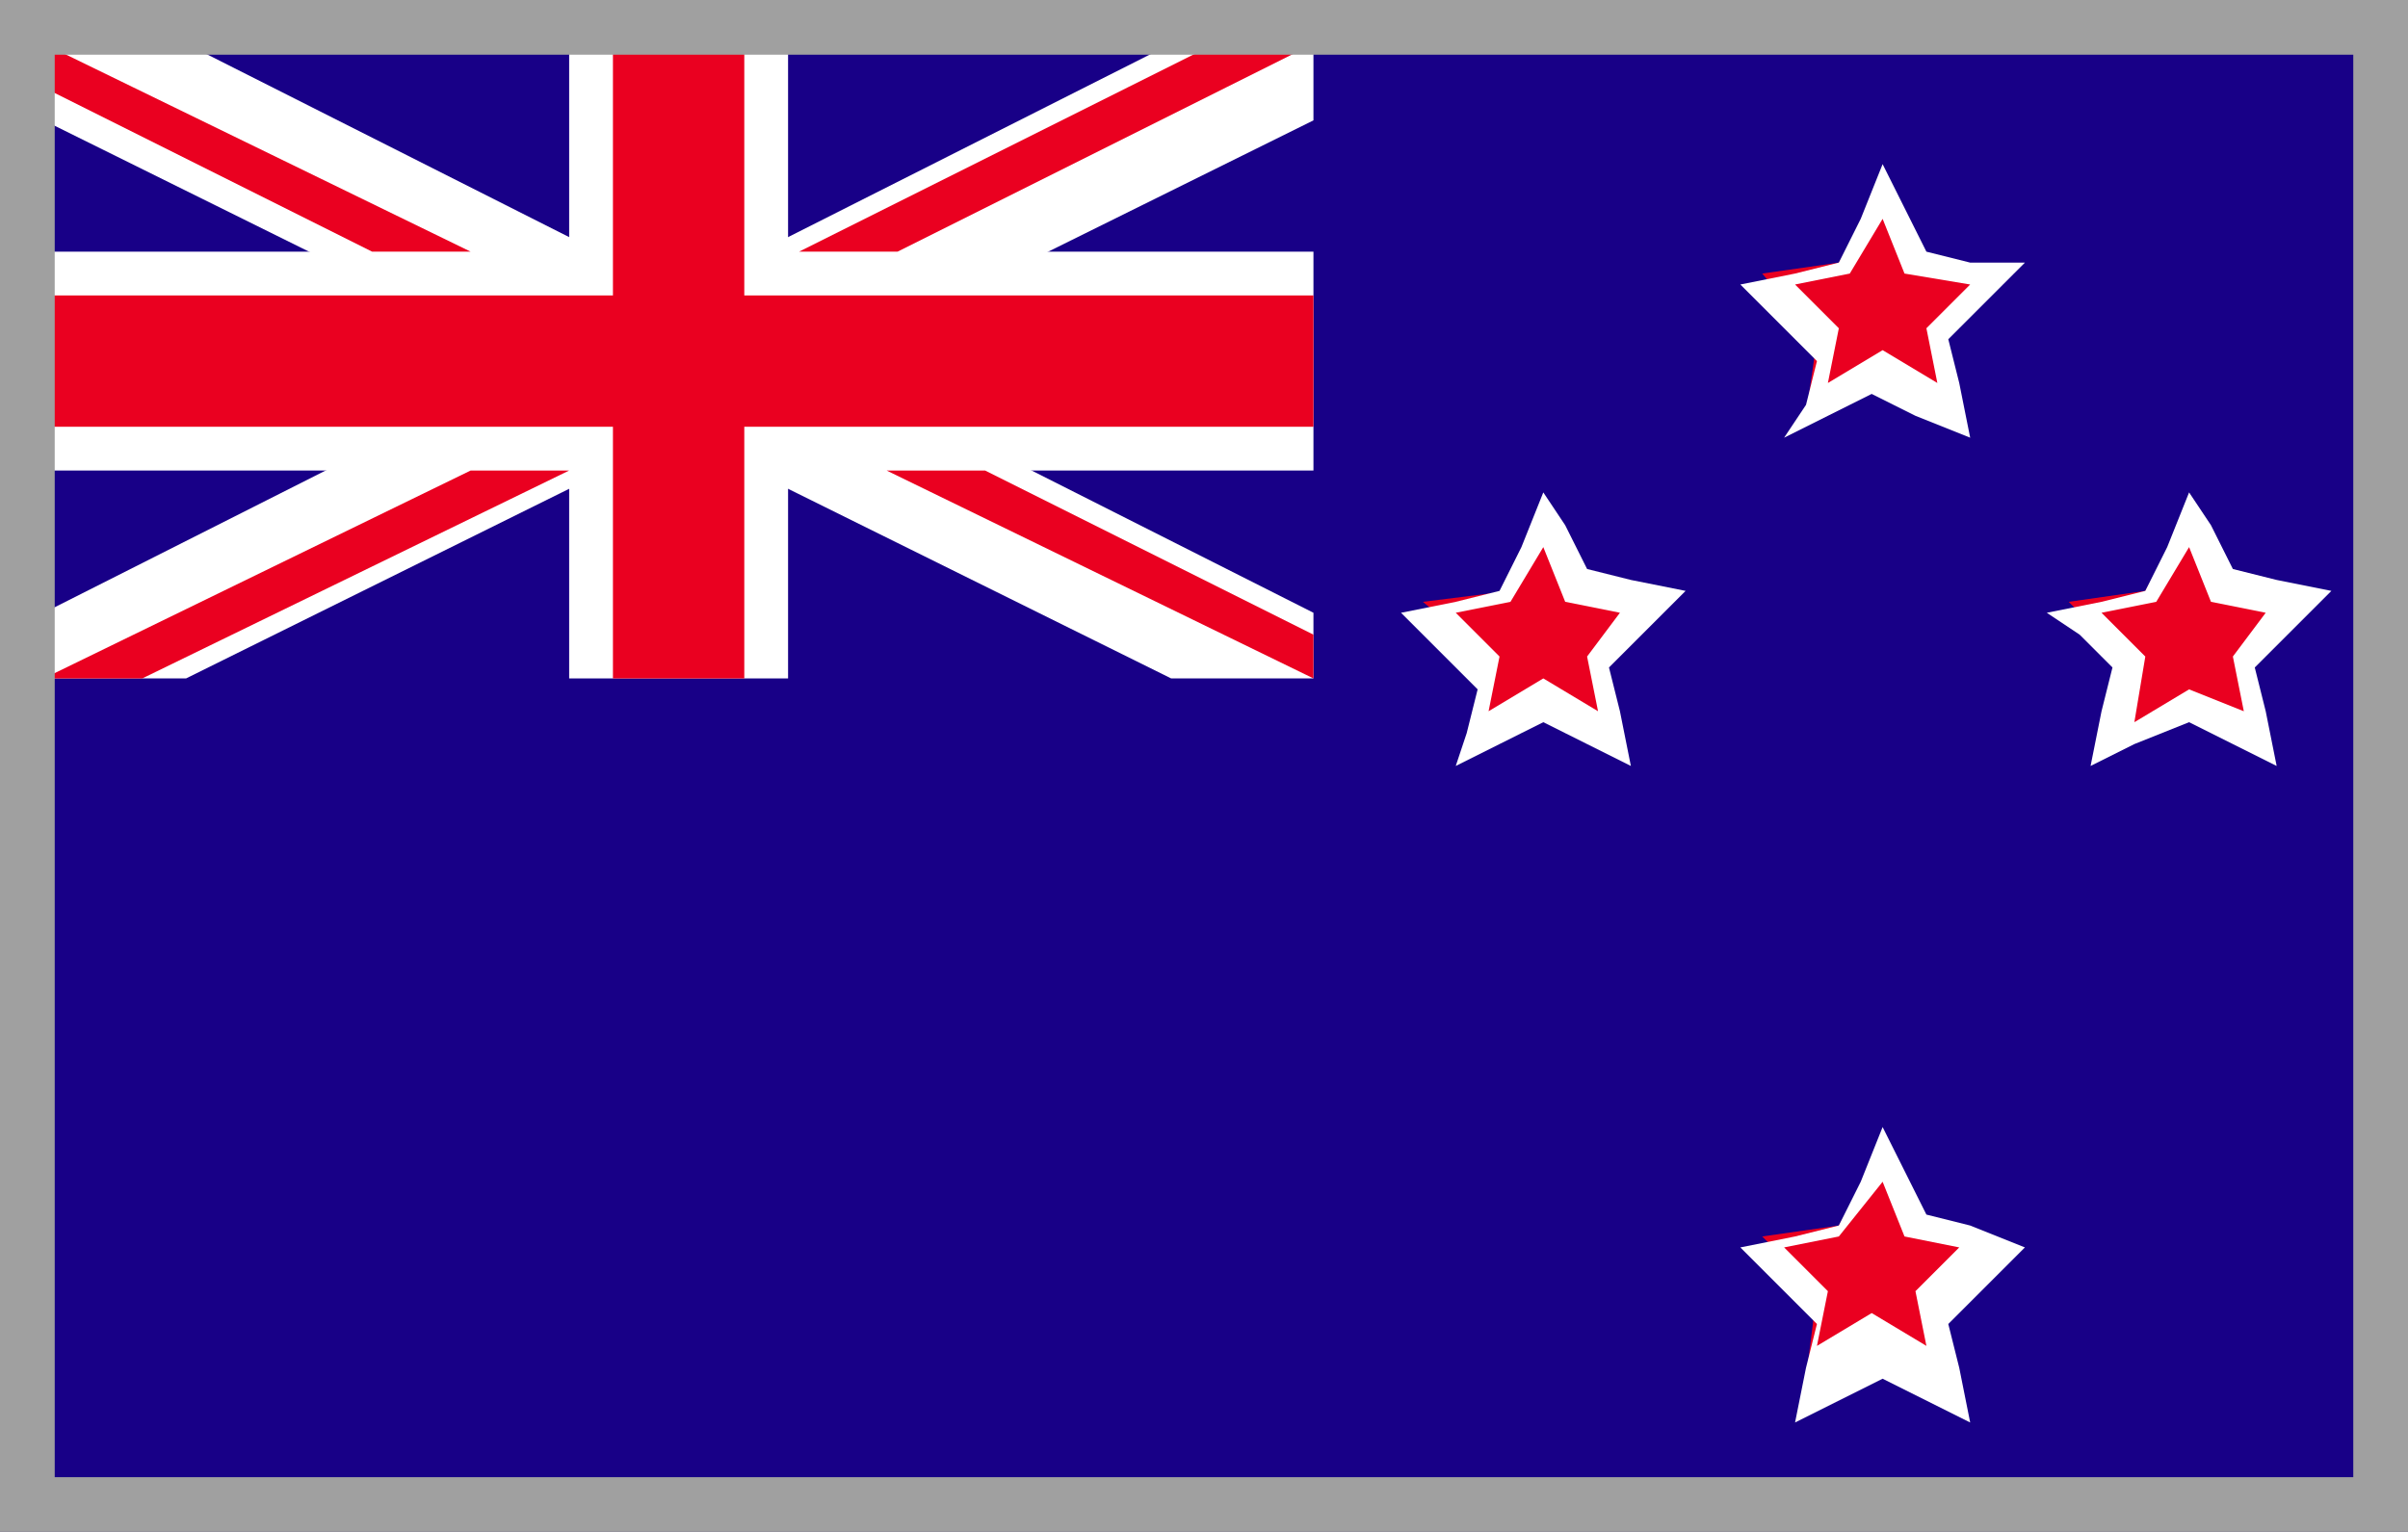 <?xml version="1.0" encoding="utf-8"?>
<!-- Generator: Adobe Illustrator 27.5.0, SVG Export Plug-In . SVG Version: 6.00 Build 0)  -->
<svg version="1.1" id="Слой_1" xmlns="http://www.w3.org/2000/svg" xmlns:xlink="http://www.w3.org/1999/xlink" x="0px" y="0px"
	 viewBox="0 0 22 14" style="enable-background:new 0 0 22 14;" xml:space="preserve">
<style type="text/css">
	.st0{fill:#180087;}
	.st1{fill:#FFFFFF;}
	.st2{fill:#EA0020;}
	.st3{fill:#A0A0A0;}
</style>
<rect class="st0" width="22" height="14"/>
<g>
	<polygon class="st1" points="5.2,0.4 5.2,2.3 0.4,2.3 0.4,4.3 5.2,4.3 5.2,6.2 7.2,6.2 7.2,4.3 12,4.3 12,2.3 7.2,2.3 7.2,0.4 	"/>
	<polygon class="st1" points="0.4,0.4 0.4,1.1 10.7,6.2 12,6.2 12,5.6 1.7,0.4 	"/>
	<polygon class="st1" points="10.7,0.4 0.4,5.6 0.4,6.2 1.7,6.2 12,1.1 12,0.4 	"/>
	<polygon class="st2" points="5.6,0.4 5.6,2.7 0.4,2.7 0.4,3.9 5.6,3.9 5.6,6.2 6.8,6.2 6.8,3.9 12,3.9 12,2.7 6.8,2.7 6.8,0.4 	"/>
	<path class="st2" d="M0.4,0.4v0.4l3,1.5h0.9L0.4,0.4z M11.1,0.4L7.3,2.3h0.9L12,0.4H11.1z"/>
	<path class="st2" d="M4.3,4.3L0.4,6.2h0.9l3.9-1.9C5.1,4.3,4.3,4.3,4.3,4.3z M8.1,4.3L12,6.2V5.8L9,4.3H8.1z"/>
</g>
<path class="st3" d="M0,0v6.3V7v7h22V7V6.3V0H0z M21.5,7v6.5h-21V7V6.3V0.5h21v5.8V7z"/>
<g>
	<polygon class="st2" points="17.2,3.4 16.5,3.8 16.6,3.1 16.1,2.5 16.8,2.4 17.2,1.8 17.5,2.4 18.2,2.5 17.7,3.1 17.8,3.8 	"/>
	<path class="st1" d="M17.2,2l0.2,0.5L18,2.6L17.6,3l0.1,0.5l-0.5-0.3l-0.5,0.3L16.8,3l-0.4-0.4l0.5-0.1L17.2,2 M17.2,1.5l-0.2,0.5
		l-0.2,0.4l-0.4,0.1l-0.5,0.1l0.4,0.4l0.3,0.3l-0.1,0.4L16.3,4l0.4-0.2l0.4-0.2l0.4,0.2L18,4l-0.1-0.5l-0.1-0.4l0.3-0.3l0.4-0.4
		L18,2.4l-0.4-0.1l-0.2-0.4L17.2,1.5L17.2,1.5z"/>
</g>
<g>
	<polygon class="st2" points="17.2,12.2 16.5,12.6 16.6,11.8 16.1,11.3 16.8,11.2 17.2,10.5 17.5,11.2 18.2,11.3 17.7,11.8 
		17.8,12.6 	"/>
	<path class="st1" d="M17.2,10.8l0.2,0.5l0.5,0.1l-0.4,0.4l0.1,0.5l-0.5-0.3l-0.5,0.3l0.1-0.5l-0.4-0.4l0.5-0.1L17.2,10.8
		 M17.2,10.3l-0.2,0.5l-0.2,0.4l-0.4,0.1l-0.5,0.1l0.4,0.4l0.3,0.3l-0.1,0.4l-0.1,0.5l0.4-0.2l0.4-0.2l0.4,0.2l0.4,0.2l-0.1-0.5
		l-0.1-0.4l0.3-0.3l0.4-0.4L18,11.2l-0.4-0.1l-0.2-0.4L17.2,10.3L17.2,10.3z"/>
</g>
<g>
	<polygon class="st2" points="14.1,6.4 13.4,6.8 13.6,6 13,5.5 13.8,5.4 14.1,4.7 14.4,5.4 15.1,5.5 14.6,6 14.7,6.8 	"/>
	<path class="st1" d="M14.1,5l0.2,0.5l0.5,0.1L14.5,6l0.1,0.5l-0.5-0.3l-0.5,0.3L13.7,6l-0.4-0.4l0.5-0.1L14.1,5 M14.1,4.5l-0.2,0.5
		l-0.2,0.4l-0.4,0.1l-0.5,0.1l0.4,0.4l0.3,0.3l-0.1,0.4L13.3,7l0.4-0.2l0.4-0.2l0.4,0.2L14.9,7l-0.1-0.5l-0.1-0.4l0.3-0.3l0.4-0.4
		l-0.5-0.1l-0.4-0.1l-0.2-0.4L14.1,4.5L14.1,4.5z"/>
</g>
<g>
	<polygon class="st2" points="20,6.4 19.3,6.8 19.4,6 18.9,5.5 19.6,5.4 20,4.7 20.3,5.4 21,5.5 20.5,6 20.6,6.8 	"/>
	<path class="st1" d="M20,5l0.2,0.5l0.5,0.1L20.4,6l0.1,0.5L20,6.3l-0.5,0.3L19.6,6l-0.4-0.4l0.5-0.1L20,5 M20,4.5l-0.2,0.5
		l-0.2,0.4l-0.4,0.1l-0.5,0.1L19,5.8l0.3,0.3l-0.1,0.4L19.1,7l0.4-0.2L20,6.6l0.4,0.2L20.8,7l-0.1-0.5l-0.1-0.4l0.3-0.3l0.4-0.4
		l-0.5-0.1l-0.4-0.1l-0.2-0.4L20,4.5L20,4.5z"/>
</g>
</svg>
